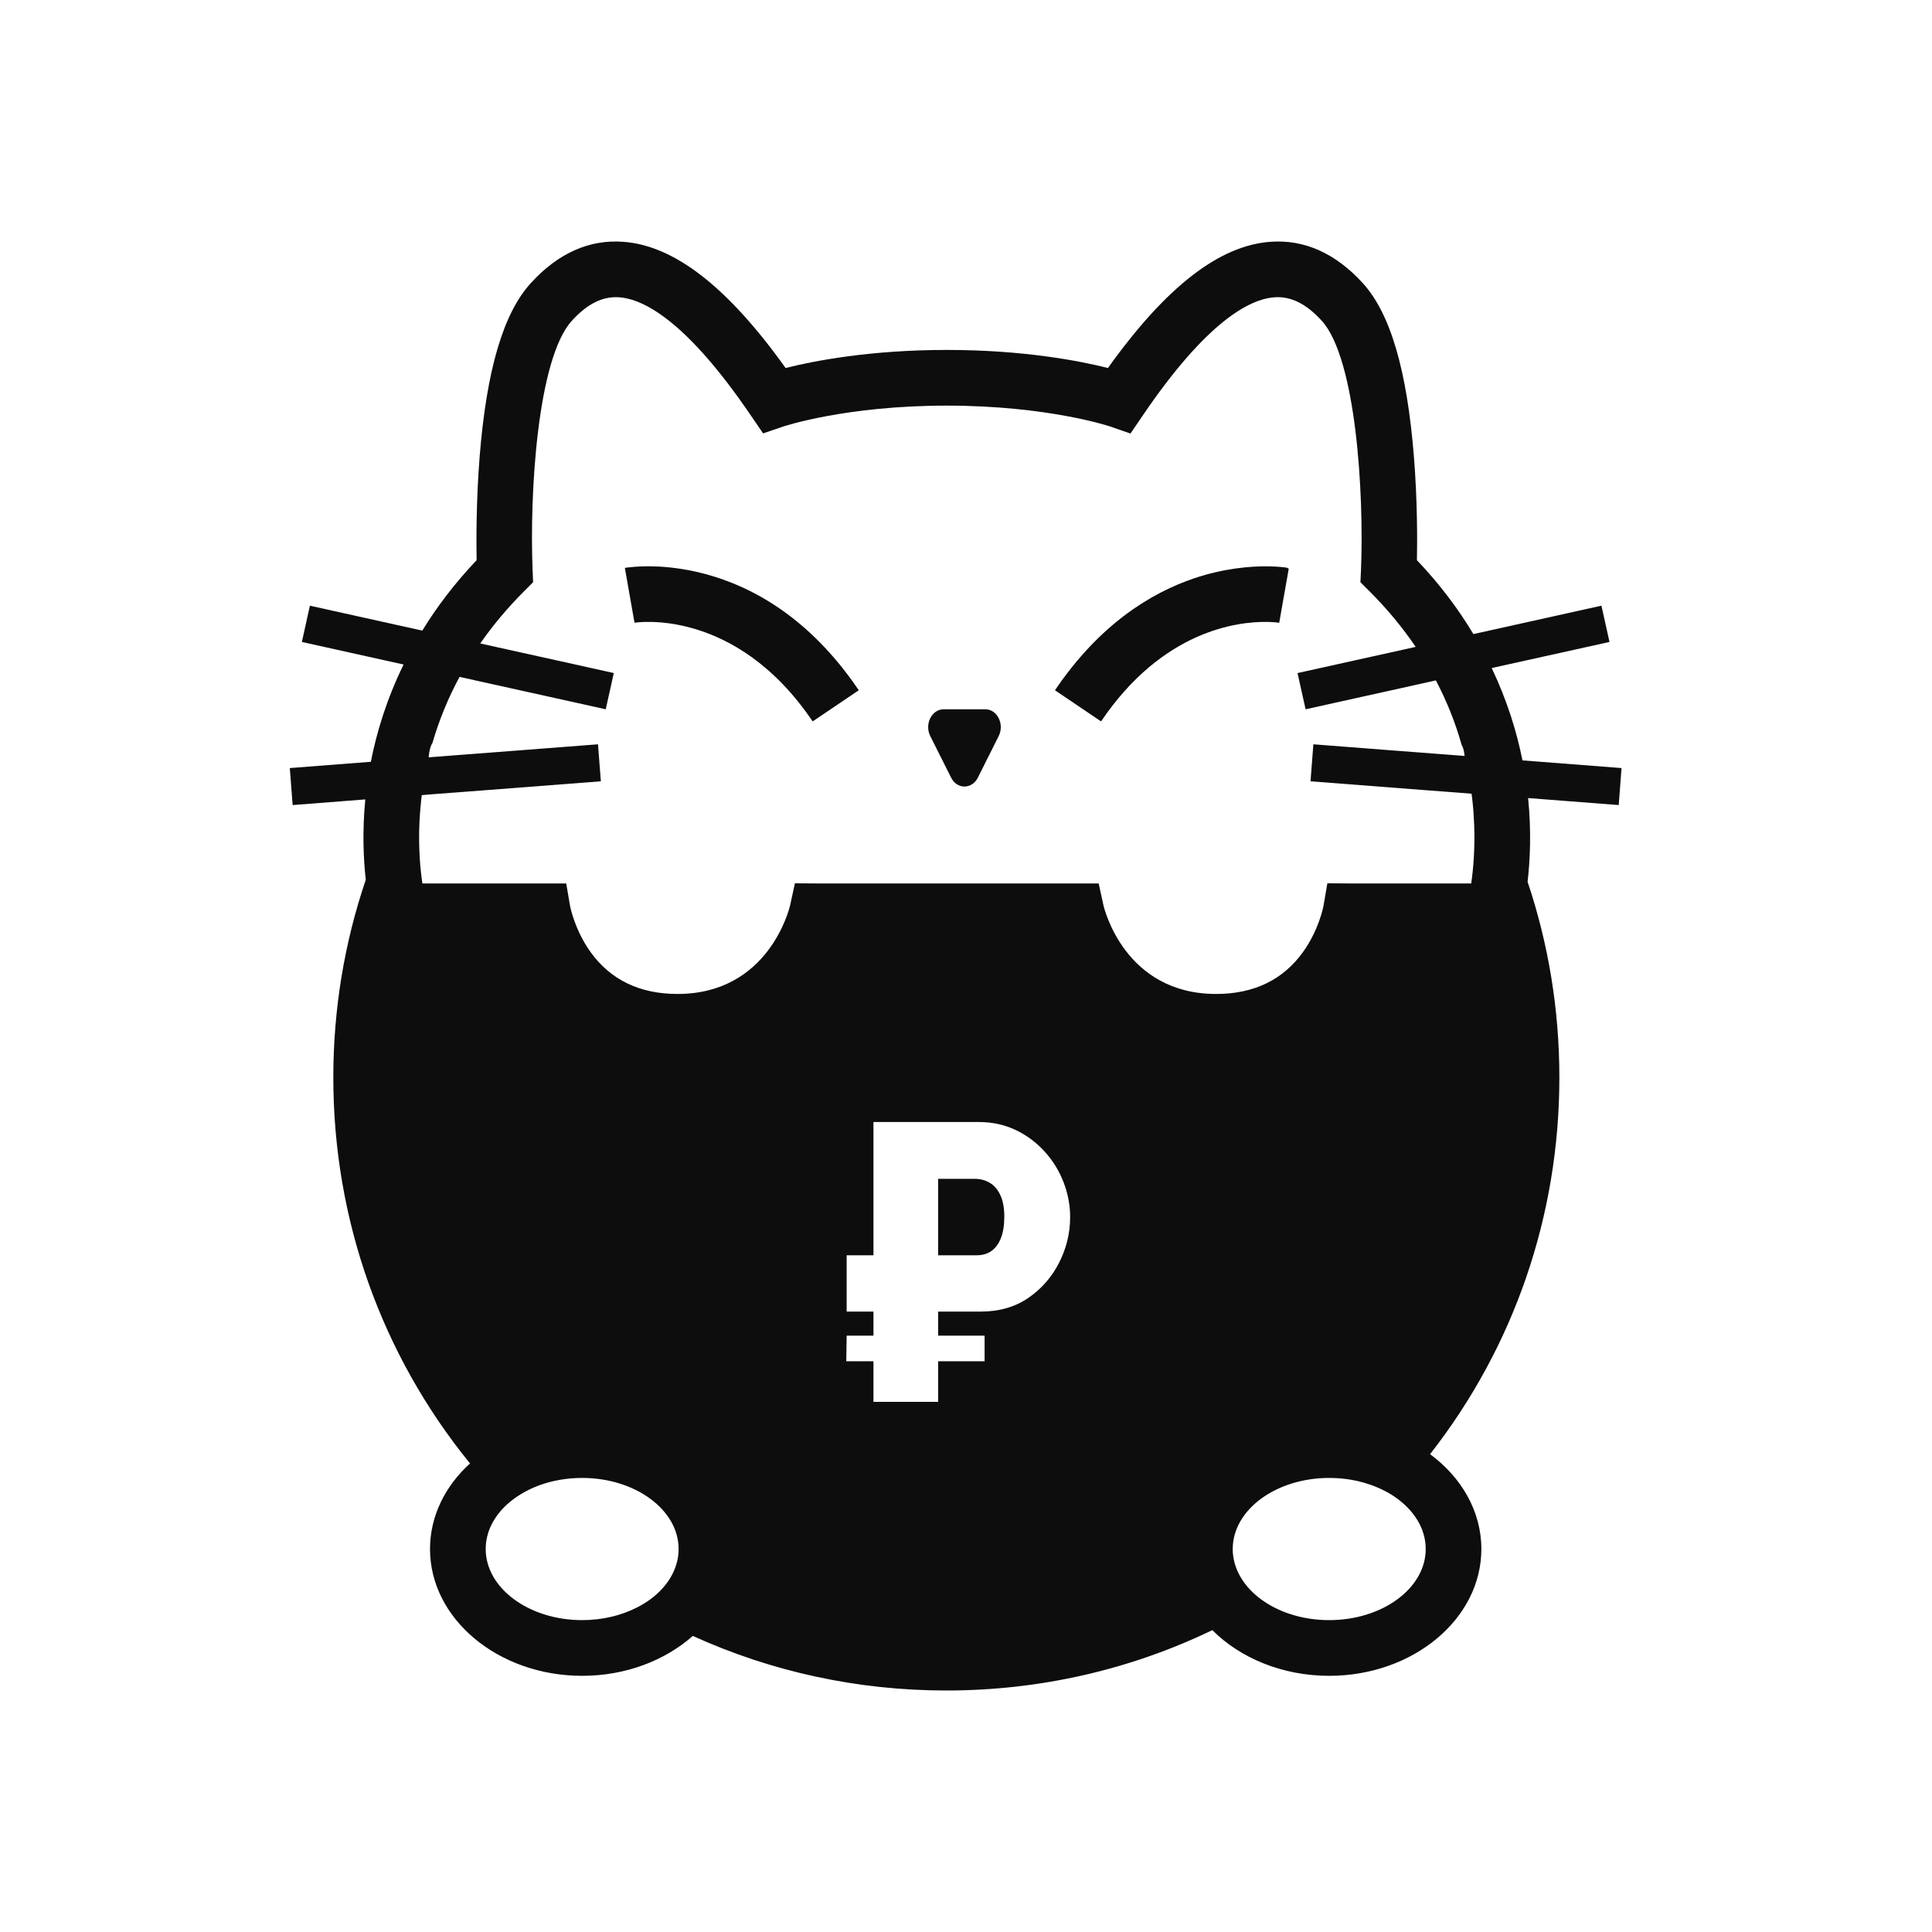 <svg width="40" height="40" viewBox="0 0 40 40" fill="none" xmlns="http://www.w3.org/2000/svg">
<rect width="40" height="40" fill="white"/>
<path d="M20.793 25.189C20.793 25.363 20.77 25.511 20.724 25.63C20.678 25.75 20.612 25.839 20.528 25.899C20.444 25.959 20.342 25.989 20.222 25.989H19.423V24.406H20.173C20.293 24.406 20.399 24.433 20.491 24.488C20.583 24.542 20.657 24.628 20.711 24.744C20.766 24.862 20.793 25.009 20.793 25.189Z" fill="#0D0D0D"/>
<path d="M26.682 11.777L26.571 12.403L26.485 12.893C26.459 12.89 26.371 12.878 26.233 12.876C25.628 12.867 24.072 13.047 22.796 14.936L21.842 14.291C22.764 12.927 23.828 12.276 24.724 11.973C25.032 11.869 25.32 11.807 25.575 11.771C26.125 11.692 26.523 11.735 26.648 11.754C26.659 11.76 26.671 11.768 26.682 11.777Z" fill="#0D0D0D"/>
<path d="M17.78 14.291L16.825 14.936C15.218 12.557 13.158 12.89 13.137 12.893L13.114 12.763L13.004 12.139L12.937 11.758C12.972 11.752 13.25 11.707 13.677 11.732C13.944 11.749 14.269 11.793 14.63 11.892C15.576 12.15 16.764 12.788 17.78 14.291Z" fill="#0D0D0D"/>
<path d="M20.677 15.239L20.461 15.67L20.246 16.1C20.122 16.346 19.814 16.346 19.692 16.1L19.476 15.67L19.26 15.239C19.137 14.992 19.291 14.685 19.537 14.685H20.4C20.646 14.685 20.8 14.992 20.677 15.239Z" fill="#0D0D0D"/>
<path d="M33.572 15.902L31.521 15.743C31.405 15.162 31.208 14.511 30.884 13.831L33.323 13.291L33.156 12.54L30.505 13.128C30.2 12.619 29.816 12.103 29.336 11.598C29.344 11.199 29.347 10.376 29.274 9.461C29.131 7.663 28.785 6.485 28.213 5.86C27.648 5.242 27.006 4.955 26.303 5.006C25.244 5.082 24.141 5.938 22.939 7.619C22.354 7.472 21.194 7.245 19.602 7.245C18.011 7.245 16.851 7.472 16.265 7.619C15.063 5.938 13.96 5.082 12.901 5.006C12.199 4.955 11.555 5.242 10.991 5.86C10.42 6.485 10.073 7.662 9.93 9.461C9.858 10.376 9.861 11.199 9.868 11.598C9.411 12.079 9.041 12.57 8.743 13.056L6.416 12.54L6.25 13.291L8.356 13.758C8.005 14.475 7.797 15.163 7.678 15.772L6 15.902L6.059 16.668L7.563 16.551C7.499 17.215 7.525 17.788 7.573 18.215C7.131 19.515 6.901 20.893 6.901 22.308C6.901 25.253 7.898 28.045 9.731 30.299C9.217 30.766 8.903 31.388 8.903 32.071C8.903 33.518 10.316 34.696 12.053 34.696C12.955 34.696 13.769 34.378 14.344 33.87C15.971 34.61 17.752 35 19.593 35C21.532 35 23.404 34.568 25.1 33.75C25.678 34.328 26.549 34.696 27.52 34.696C29.257 34.696 30.67 33.518 30.67 32.071C30.67 31.29 30.259 30.588 29.608 30.107C31.344 27.888 32.285 25.17 32.285 22.308C32.285 20.908 32.06 19.544 31.627 18.256C31.678 17.819 31.708 17.22 31.638 16.523L33.514 16.668L33.572 15.902ZM14 32.398C13.944 32.58 13.842 32.749 13.704 32.899C13.568 33.046 13.396 33.175 13.197 33.276C12.873 33.444 12.479 33.543 12.053 33.543C10.952 33.543 10.056 32.882 10.056 32.071C10.056 31.724 10.218 31.405 10.492 31.153C10.629 31.027 10.795 30.917 10.981 30.829C11.172 30.739 11.384 30.672 11.613 30.635C11.754 30.611 11.902 30.599 12.053 30.599C13.154 30.599 14.05 31.259 14.05 32.071C14.05 32.183 14.033 32.293 14 32.398ZM21.927 26.144C21.775 26.443 21.561 26.687 21.287 26.874C21.012 27.062 20.684 27.155 20.303 27.155H19.423V27.653H20.385V28.183H19.423V29.024H18.084V28.183H17.521L17.529 27.653H18.084V27.155H17.529V25.989H18.084V23.23H20.263C20.545 23.23 20.803 23.287 21.034 23.398C21.265 23.509 21.465 23.66 21.633 23.847C21.802 24.034 21.931 24.245 22.021 24.48C22.111 24.713 22.156 24.953 22.156 25.197C22.156 25.529 22.079 25.845 21.927 26.144ZM27.52 33.543C27.004 33.543 26.534 33.399 26.18 33.162C26.003 33.044 25.856 32.904 25.746 32.747C25.629 32.58 25.553 32.396 25.53 32.2C25.524 32.157 25.522 32.114 25.522 32.071C25.522 31.259 26.418 30.599 27.52 30.599C27.549 30.599 27.579 30.599 27.609 30.601C27.858 30.608 28.095 30.65 28.312 30.72C28.515 30.784 28.699 30.872 28.86 30.979C29.264 31.249 29.518 31.639 29.518 32.071C29.518 32.882 28.622 33.543 27.52 33.543ZM30.46 18.291H27.966L27.482 18.288L27.399 18.767C27.398 18.771 27.307 19.252 26.976 19.713C26.563 20.287 25.958 20.579 25.179 20.579C23.291 20.579 22.863 18.816 22.846 18.744L22.747 18.291H16.921L16.458 18.288L16.359 18.741C16.342 18.816 15.914 20.579 14.026 20.579C13.246 20.579 12.642 20.287 12.228 19.713C11.897 19.252 11.806 18.771 11.805 18.77L11.723 18.291H8.745C8.701 17.995 8.661 17.558 8.684 17.031C8.691 16.886 8.702 16.734 8.719 16.577C8.724 16.538 8.728 16.499 8.733 16.462L8.99 16.441L9.691 16.388L12.44 16.176L12.381 15.41L10.226 15.576L9.481 15.633L8.875 15.68C8.875 15.68 8.887 15.482 8.954 15.38C9.092 14.906 9.278 14.451 9.515 14.014L9.91 14.102L10.551 14.244L11.207 14.389L12.541 14.685L12.708 13.935L11.863 13.747L11.175 13.595L10.506 13.447L9.943 13.322C10.207 12.942 10.513 12.578 10.859 12.233L11.037 12.054L11.027 11.801C10.962 10.22 11.126 7.42 11.842 6.638C12.161 6.288 12.48 6.131 12.818 6.155C13.33 6.192 14.218 6.648 15.551 8.61L15.799 8.973L16.215 8.831C16.227 8.827 17.508 8.398 19.602 8.398C21.697 8.398 22.976 8.827 22.988 8.831L23.405 8.976L23.654 8.61C24.986 6.648 25.875 6.192 26.386 6.155C26.724 6.131 27.044 6.288 27.363 6.638C28.078 7.42 28.242 10.22 28.178 11.801L28.166 12.054L28.346 12.233C28.713 12.6 29.035 12.987 29.31 13.393L28.748 13.518L28.082 13.665L27.398 13.817L26.864 13.935L27.031 14.685L28.046 14.46L28.698 14.316L29.337 14.174L29.728 14.087C29.954 14.516 30.133 14.963 30.263 15.427C30.313 15.504 30.322 15.651 30.322 15.651L29.684 15.602L28.937 15.545L27.192 15.41L27.133 16.176L29.476 16.357L30.179 16.41L30.468 16.433C30.474 16.48 30.48 16.528 30.485 16.577C30.504 16.75 30.515 16.916 30.521 17.073C30.541 17.581 30.501 18.003 30.46 18.291Z" fill="#0D0D0D"/>
</svg>
